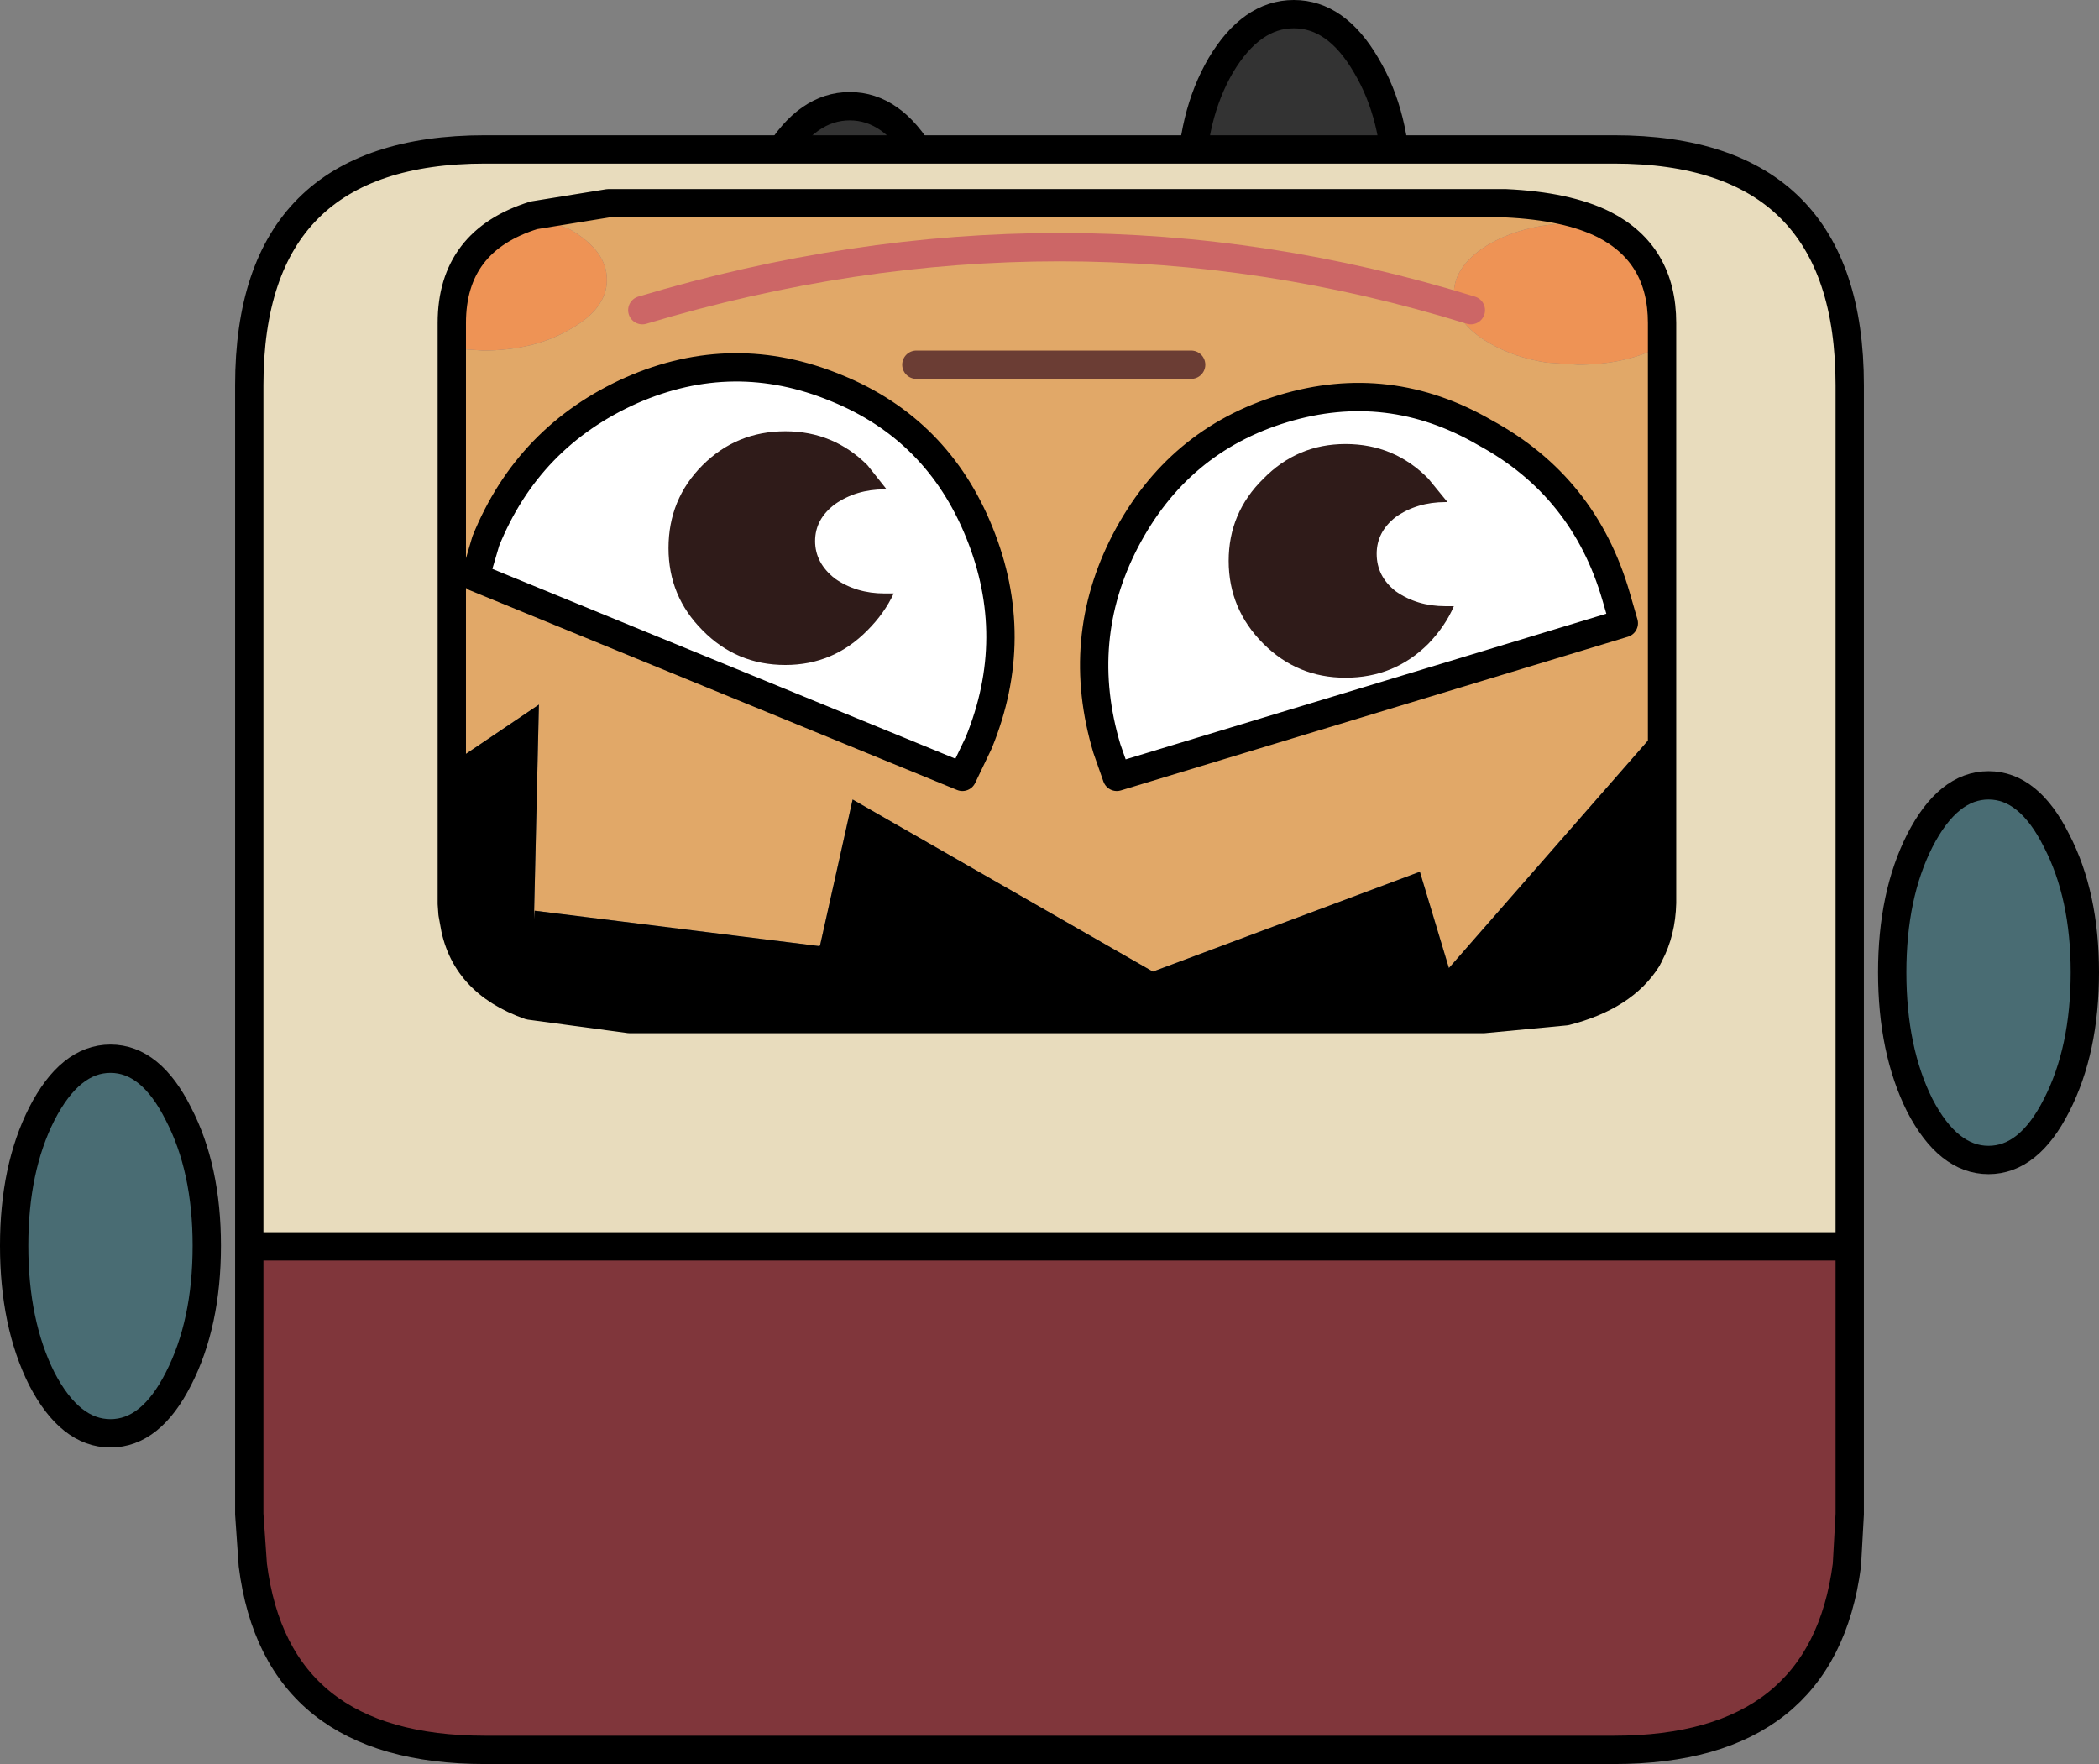 <?xml version="1.0" encoding="UTF-8" standalone="no"?>
<svg xmlns:xlink="http://www.w3.org/1999/xlink" height="124.55px" width="148.2px" xmlns="http://www.w3.org/2000/svg">
  <rect width="100%" height="100%" fill="#808080" stroke="none"/>
  <g transform="matrix(1.0, 0.0, 0.0, 1.0, 74.6, 65.5)">
    <path d="M-9.5 -54.4 Q-7.35 -50.8 -7.35 -45.75 -7.35 -40.7 -9.5 -37.1 -11.6 -33.5 -14.6 -33.5 -17.6 -33.5 -19.75 -37.1 -21.85 -40.7 -21.85 -45.75 -21.85 -50.8 -19.75 -54.4 -17.6 -58.0 -14.6 -58.0 -11.6 -58.0 -9.5 -54.4" fill="#333333" fill-rule="evenodd" stroke="none"/>
    <path d="M-9.5 -54.4 Q-7.35 -50.8 -7.35 -45.75 -7.35 -40.7 -9.5 -37.1 -11.6 -33.5 -14.6 -33.5 -17.6 -33.5 -19.75 -37.1 -21.85 -40.7 -21.85 -45.75 -21.85 -50.8 -19.75 -54.4 -17.6 -58.0 -14.6 -58.0 -11.6 -58.0 -9.5 -54.4 Z" fill="none" stroke="#000000" stroke-linecap="round" stroke-linejoin="round" stroke-width="2.0"/>
    <path d="M21.85 -60.9 Q24.0 -57.3 24.0 -52.25 24.0 -47.2 21.85 -43.6 19.75 -40.0 16.75 -40.0 13.75 -40.0 11.6 -43.6 9.5 -47.2 9.5 -52.25 9.5 -57.3 11.6 -60.9 13.75 -64.5 16.75 -64.5 19.75 -64.5 21.85 -60.9" fill="#333333" fill-rule="evenodd" stroke="none"/>
    <path d="M21.85 -60.9 Q24.0 -57.3 24.0 -52.25 24.0 -47.2 21.85 -43.6 19.75 -40.0 16.75 -40.0 13.75 -40.0 11.6 -43.6 9.5 -47.2 9.5 -52.25 9.5 -57.3 11.6 -60.9 13.75 -64.5 16.75 -64.5 19.75 -64.5 21.85 -60.9 Z" fill="none" stroke="#000000" stroke-linecap="round" stroke-linejoin="round" stroke-width="2.0"/>
    <path d="M-36.9 -50.3 L-31.65 -51.15 31.7 -51.15 Q36.05 -50.95 38.65 -49.65 L36.8 -49.75 Q33.2 -49.75 30.6 -48.3 28.05 -46.8 28.05 -44.75 28.05 -42.7 30.6 -41.25 32.35 -40.25 34.6 -39.9 L36.8 -39.75 Q40.25 -39.75 42.75 -41.1 L42.75 -14.35 27.7 2.85 25.65 -3.95 6.8 3.1 -14.4 -9.05 -16.7 1.25 -16.75 1.3 -36.85 -1.2 -36.9 -0.6 -36.55 -15.75 -42.7 -11.6 -42.7 -40.9 -40.5 -40.75 Q-36.9 -40.75 -34.35 -42.25 -31.75 -43.7 -31.75 -45.75 -31.75 -47.8 -34.35 -49.3 L-36.9 -50.3 M41.85 2.25 L41.7 2.2 41.85 1.9 Q42.7 0.3 42.75 -1.75 L42.75 2.5 41.85 2.25 M-42.65 -0.45 L-42.7 -0.45 -42.7 -1.7 -42.65 -1.0 -42.55 -0.45 -42.65 -0.45" fill="#e1a868" fill-rule="evenodd" stroke="none"/>
    <path d="M-57.0 22.5 L-56.75 22.5 56.0 22.5 56.0 41.4 55.8 45.0 Q54.1 58.05 39.35 58.05 L-40.35 58.05 Q-55.1 58.05 -56.75 45.0 L-57.0 41.4 -57.0 22.5" fill="#80363b" fill-rule="evenodd" stroke="none"/>
    <path d="M38.65 -49.65 Q36.05 -50.95 31.7 -51.15 L-31.65 -51.15 -36.9 -50.3 Q-42.7 -48.5 -42.7 -42.7 L-42.7 -40.9 -42.7 -11.6 -42.7 -1.7 -42.7 -0.45 -42.65 -0.45 Q-42.2 3.95 -37.2 5.5 L-30.15 6.45 30.15 6.45 35.95 5.9 Q40.25 4.9 41.85 2.25 L42.75 2.5 42.75 -1.75 42.75 -14.35 42.75 -41.1 42.75 -42.7 Q42.75 -47.55 38.65 -49.65 M-57.0 22.5 L-57.0 -38.3 Q-57.0 -54.95 -40.35 -54.95 L39.35 -54.95 Q56.0 -54.95 56.0 -38.3 L56.0 22.5 -56.75 22.5 -57.0 22.5" fill="#e8dcbd" fill-rule="evenodd" stroke="none"/>
    <path d="M-36.9 -50.3 L-34.35 -49.3 Q-31.75 -47.8 -31.75 -45.75 -31.75 -43.7 -34.35 -42.25 -36.9 -40.75 -40.5 -40.75 L-42.7 -40.9 -42.7 -42.7 Q-42.7 -48.5 -36.9 -50.3 M42.75 -41.1 Q40.25 -39.75 36.8 -39.75 L34.6 -39.9 Q32.35 -40.25 30.6 -41.25 28.05 -42.7 28.05 -44.75 28.05 -46.8 30.6 -48.3 33.2 -49.75 36.8 -49.75 L38.65 -49.65 Q42.75 -47.55 42.75 -42.7 L42.75 -41.1 M41.7 2.2 L41.85 2.25 Q40.25 4.9 35.95 5.9 40.05 4.85 41.7 2.2 M-37.2 5.5 Q-42.2 3.95 -42.65 -0.45 L-42.55 -0.45 Q-41.9 3.85 -37.2 5.5" fill="#ee9355" fill-rule="evenodd" stroke="none"/>
    <path d="M-42.7 -11.6 L-36.55 -15.75 -36.9 -0.6 -36.85 -1.2 -16.75 1.3 -16.7 1.25 -14.4 -9.05 6.8 3.1 25.65 -3.95 27.7 2.85 42.75 -14.35 42.75 -1.75 Q42.7 0.3 41.85 1.9 L41.7 2.2 Q40.05 4.85 35.95 5.9 L30.15 6.45 -30.15 6.45 -37.2 5.5 Q-41.9 3.85 -42.55 -0.45 L-42.65 -1.0 -42.7 -1.7 -42.7 -11.6" fill="#000000" fill-rule="evenodd" stroke="none"/>
    <path d="M38.65 -49.65 Q36.05 -50.95 31.7 -51.15 L-31.65 -51.15 -36.9 -50.3 Q-42.7 -48.5 -42.7 -42.7 L-42.7 -40.9 -42.7 -11.6 -42.7 -1.7 -42.65 -1.0 -42.55 -0.45 Q-41.9 3.85 -37.2 5.5 L-30.15 6.45 30.15 6.45 35.95 5.9 Q40.05 4.85 41.7 2.2 L41.85 1.9 Q42.7 0.3 42.75 -1.75 L42.75 -14.35 42.75 -41.1 42.75 -42.7 Q42.75 -47.55 38.65 -49.65 M56.0 22.5 L56.0 -38.3 Q56.0 -54.95 39.35 -54.95 L-40.35 -54.95 Q-57.0 -54.95 -57.0 -38.3 L-57.0 22.5 -57.0 41.4 -56.75 45.0 Q-55.1 58.05 -40.35 58.05 L39.35 58.05 Q54.1 58.05 55.8 45.0 L56.0 41.4 56.0 22.5 -56.75 22.5" fill="none" stroke="#000000" stroke-linecap="round" stroke-linejoin="round" stroke-width="2.0"/>
    <path d="M-62.0 31.85 Q-63.95 35.7 -66.8 35.7 -69.65 35.7 -71.65 31.85 -73.6 27.95 -73.6 22.45 -73.6 17.0 -71.65 13.15 -69.65 9.25 -66.8 9.25 -63.95 9.25 -62.0 13.15 -60.0 17.0 -60.0 22.45 -60.0 27.95 -62.0 31.85" fill="#496c73" fill-rule="evenodd" stroke="none"/>
    <path d="M-62.0 31.85 Q-63.95 35.7 -66.8 35.7 -69.65 35.7 -71.65 31.85 -73.6 27.95 -73.6 22.45 -73.6 17.0 -71.65 13.15 -69.65 9.25 -66.8 9.25 -63.95 9.25 -62.0 13.15 -60.0 17.0 -60.0 22.45 -60.0 27.95 -62.0 31.85 Z" fill="none" stroke="#000000" stroke-linecap="round" stroke-linejoin="round" stroke-width="2.0"/>
    <path d="M70.6 -6.15 Q72.6 -2.3 72.6 3.15 72.6 8.65 70.6 12.55 68.65 16.4 65.8 16.4 62.95 16.4 60.95 12.55 59.0 8.65 59.0 3.15 59.0 -2.3 60.95 -6.15 62.95 -10.05 65.8 -10.05 68.65 -10.05 70.6 -6.15" fill="#496c73" fill-rule="evenodd" stroke="none"/>
    <path d="M70.6 -6.15 Q72.6 -2.3 72.6 3.15 72.6 8.65 70.6 12.55 68.65 16.4 65.8 16.4 62.95 16.4 60.95 12.55 59.0 8.65 59.0 3.15 59.0 -2.3 60.95 -6.15 62.95 -10.05 65.8 -10.05 68.65 -10.05 70.6 -6.15 Z" fill="none" stroke="#000000" stroke-linecap="round" stroke-linejoin="round" stroke-width="2.0"/>
    <path d="M29.25 -43.6 Q0.45 -52.5 -29.25 -43.6" fill="none" stroke="#cc6666" stroke-linecap="round" stroke-linejoin="round" stroke-width="2.0"/>
    <path d="M16.0 -36.65 Q23.45 -38.9 30.25 -34.95 37.25 -31.15 39.5 -23.4 L40.05 -21.5 4.25 -10.65 3.55 -12.65 Q1.25 -20.35 4.85 -27.3 8.55 -34.4 16.0 -36.65 M-5.45 -27.9 Q-2.45 -20.5 -5.5 -13.05 L-6.65 -10.65 -41.05 -24.75 -40.3 -27.3 Q-37.3 -34.7 -30.0 -37.95 -22.8 -41.1 -15.55 -38.1 -8.4 -35.2 -5.45 -27.9" fill="#ffffff" fill-rule="evenodd" stroke="none"/>
    <path d="M16.0 -36.65 Q23.45 -38.9 30.25 -34.95 37.25 -31.15 39.5 -23.4 L40.05 -21.5 4.25 -10.65 3.55 -12.65 Q1.25 -20.35 4.85 -27.3 8.55 -34.4 16.0 -36.65 M-5.45 -27.9 Q-2.45 -20.5 -5.5 -13.05 L-6.65 -10.65 -41.05 -24.75 -40.3 -27.3 Q-37.3 -34.7 -30.0 -37.95 -22.8 -41.1 -15.55 -38.1 -8.4 -35.2 -5.45 -27.9" fill="none" stroke="#000000" stroke-linecap="round" stroke-linejoin="round" stroke-width="2.0"/>
    <path d="M-9.9 -39.75 L9.5 -39.75" fill="none" stroke="#6b3d34" stroke-linecap="round" stroke-linejoin="round" stroke-width="2.0"/>
    <path d="M27.6 -30.05 L27.45 -30.05 Q25.45 -30.05 23.95 -29.0 22.6 -27.95 22.6 -26.4 22.6 -24.8 23.95 -23.75 25.45 -22.7 27.45 -22.7 L28.05 -22.7 Q27.45 -21.3 26.25 -20.05 23.85 -17.65 20.4 -17.65 17.0 -17.65 14.6 -20.05 12.15 -22.5 12.15 -25.9 12.15 -29.3 14.6 -31.7 17.0 -34.15 20.4 -34.15 23.85 -34.15 26.25 -31.7 L27.6 -30.05 M-12.0 -30.95 L-12.15 -30.95 Q-14.15 -30.95 -15.65 -29.9 -17.05 -28.85 -17.05 -27.3 -17.05 -25.75 -15.65 -24.65 -14.15 -23.6 -12.15 -23.6 L-11.5 -23.6 Q-12.15 -22.2 -13.35 -21.0 -15.75 -18.55 -19.15 -18.55 -22.6 -18.55 -25.0 -21.0 -27.4 -23.4 -27.4 -26.8 -27.4 -30.25 -25.0 -32.65 -22.6 -35.05 -19.15 -35.05 -15.75 -35.05 -13.35 -32.65 L-12.0 -30.95" fill="#2f1b19" fill-rule="evenodd" stroke="none"/>
  </g>
</svg>
